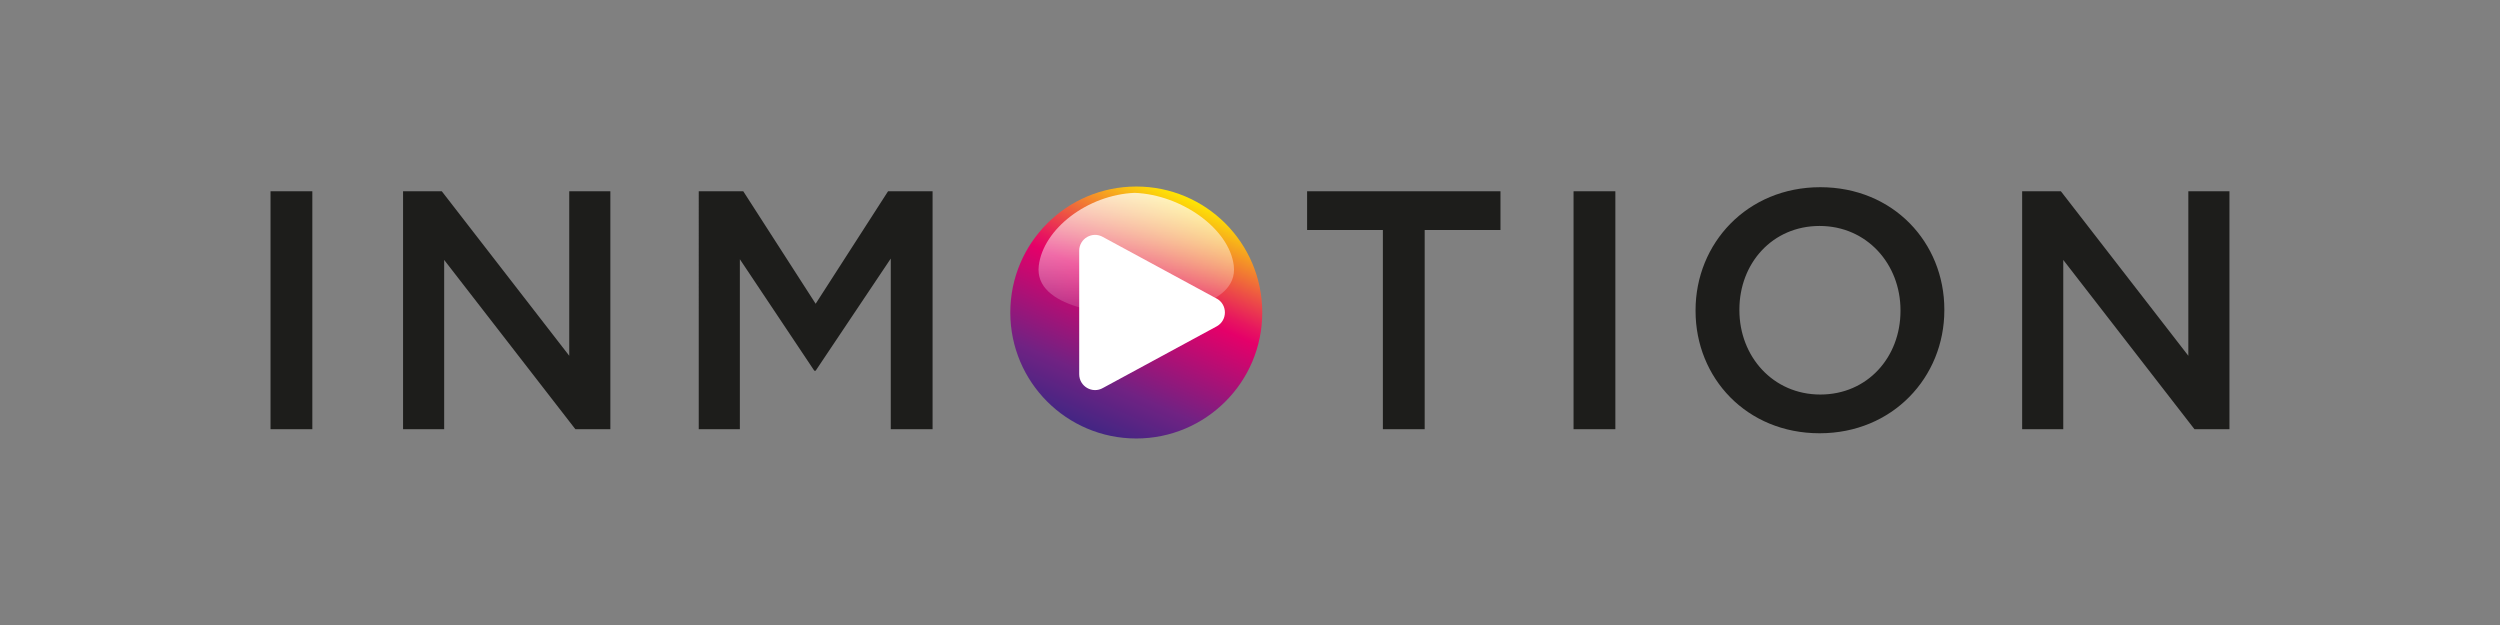 <?xml version="1.0" encoding="UTF-8"?>
<svg id="LOGO" xmlns="http://www.w3.org/2000/svg" xmlns:xlink="http://www.w3.org/1999/xlink" viewBox="0 0 1417.32 354.33">
  <rect x="0" y="0" width="1417.32" height="354.33" fill="#808080" stroke="none"/>
  <defs>
    <style>
      .cls-1 {
        fill: url(#linear-gradient);
      }

      .cls-1, .cls-2, .cls-3, .cls-4 {
        stroke-width: 0px;
      }

      .cls-2 {
        fill: url(#InMotion_Primary_CMYK);
      }

      .cls-3 {
        fill: #1d1d1b;
      }

      .cls-4 {
        fill: #fff;
      }
    </style>
    <linearGradient id="InMotion_Primary_CMYK" data-name="InMotion Primary CMYK" x1="-631.81" y1="228.03" x2="-486.97" y2="171.94" gradientTransform="translate(896.47 -355.59) rotate(-45)" gradientUnits="userSpaceOnUse">
      <stop offset="0" stop-color="#312783"/>
      <stop offset=".25" stop-color="#702283"/>
      <stop offset=".6" stop-color="#e50069"/>
      <stop offset=".65" stop-color="#e7165f"/>
      <stop offset=".75" stop-color="#ed5045"/>
      <stop offset=".9" stop-color="#f7ac1c"/>
      <stop offset="1" stop-color="#ffed00"/>
    </linearGradient>
    <linearGradient id="linear-gradient" x1="-1580.22" y1="-844.81" x2="-1510.99" y2="-844.81" gradientTransform="translate(1489 -1401.66) rotate(-90)" gradientUnits="userSpaceOnUse">
      <stop offset="0" stop-color="#fff" stop-opacity=".1"/>
      <stop offset="1" stop-color="#fff" stop-opacity=".75"/>
    </linearGradient>
  </defs>
  <path class="cls-3" d="M153.37,108.44h23.7v134.87h-23.7V108.44ZM228.51,108.44h21.96l72.25,93.25v-93.25h23.31v134.87h-19.85l-74.37-95.95v95.95h-23.31V108.44ZM396.14,108.44h25.24l41.04,63.77,41.04-63.77h25.24v134.87h-23.7v-96.72l-42.58,63.58h-.77l-42.2-63.2v96.34h-23.31V108.44ZM784,130.41h-42.97v-21.96h109.63v21.96h-42.97v112.91h-23.7v-112.91ZM892.09,108.44h23.7v134.87h-23.7V108.44ZM961.26,176.27v-.39c0-37.96,29.29-69.75,70.71-69.75s70.33,31.41,70.33,69.36v.39c0,37.96-29.29,69.75-70.71,69.75s-70.33-31.41-70.33-69.36ZM1077.44,176.27v-.39c0-26.2-19.08-47.78-45.86-47.78s-45.47,21.19-45.47,47.4v.39c0,26.2,19.07,47.78,45.86,47.78s45.47-21.19,45.47-47.4ZM1146.42,108.44h21.96l72.25,93.25v-93.25h23.31v134.87h-19.85l-74.37-95.95v95.95h-23.31V108.44Z"/>
  <g id="PLAY">
    <g>
      <circle class="cls-2" cx="644.19" cy="177.17" r="71.42"/>
      <path class="cls-1" d="M643.64,178.55c-12.87,0-57.76-3.38-54.72-28.01,2.55-20.72,27.58-40.1,54.38-41.21h0c26.8,1.11,53.61,20.49,56.16,41.21,3.04,24.63-42.96,28.01-55.82,28.01Z"/>
    </g>
    <path class="cls-4" d="M689.94,169.38l-64.63-35.01c-5.99-3.46-13.48.86-13.48,7.78v70.01c0,6.92,7.49,11.24,13.48,7.78l64.63-35.01c5.99-3.46,5.99-12.11,0-15.57Z"/>
  </g>
</svg>